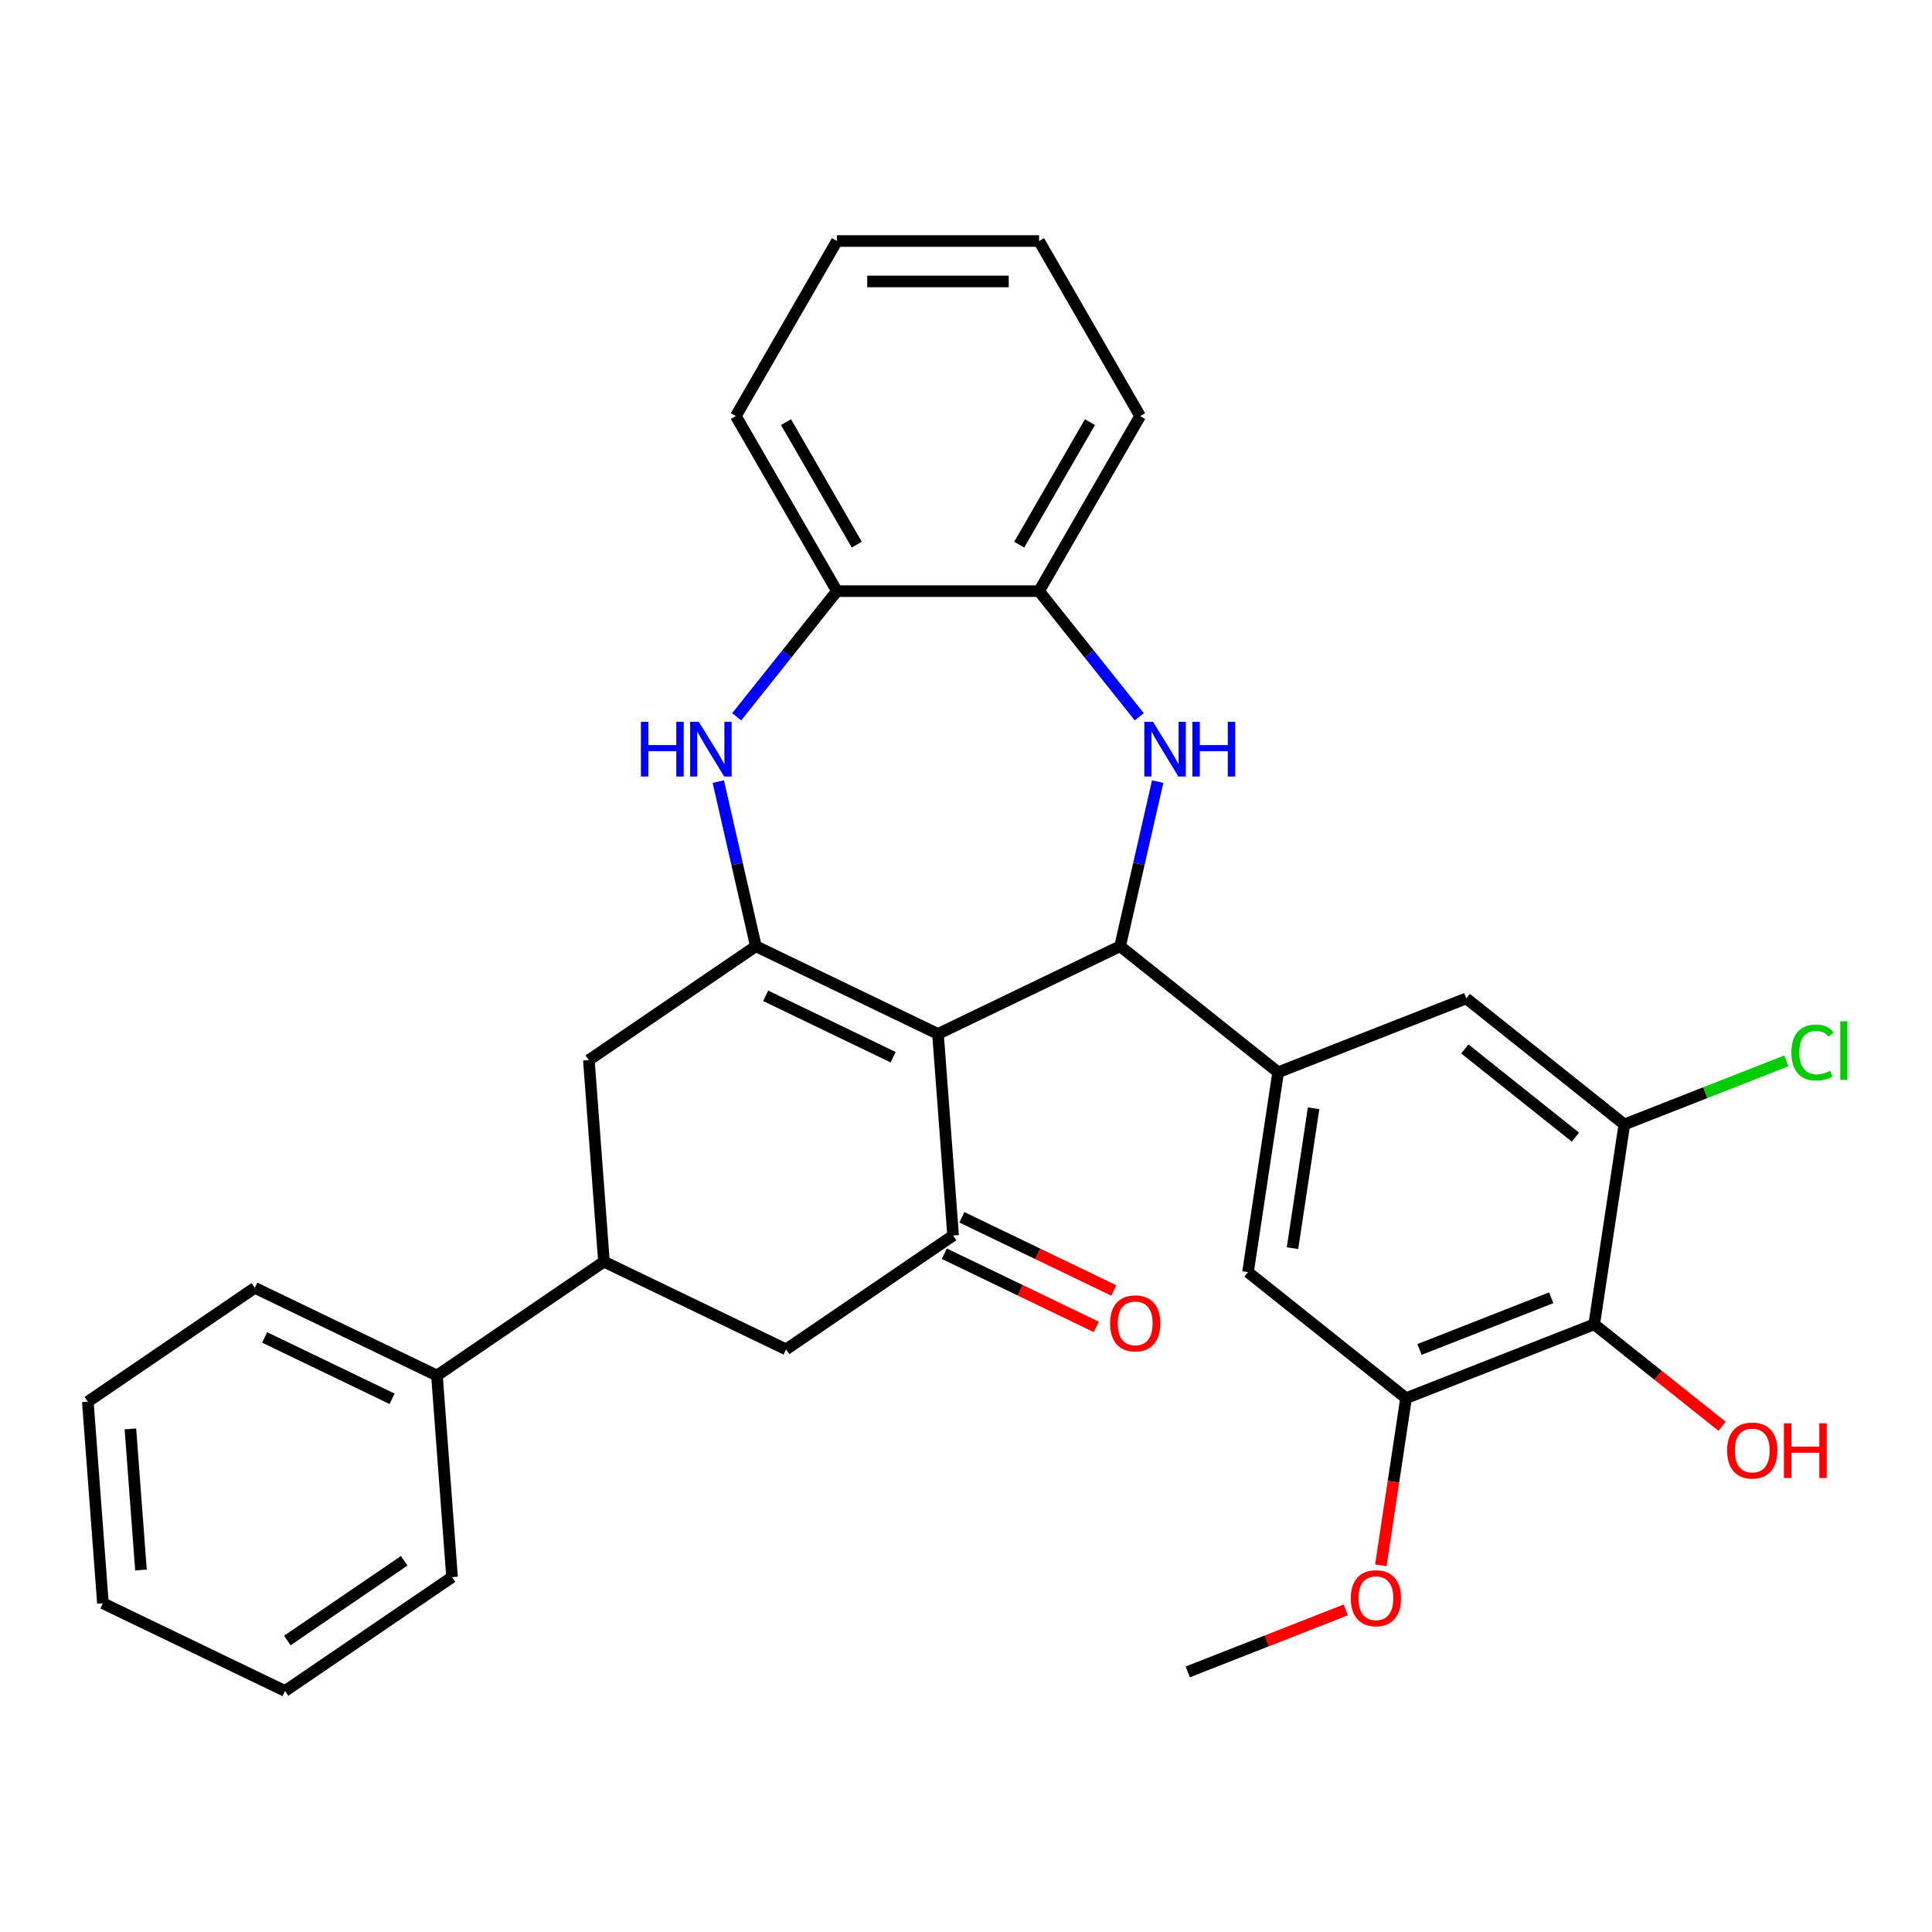 <?xml version='1.0' encoding='iso-8859-1'?>
<svg version='1.1' baseProfile='full'
              xmlns='http://www.w3.org/2000/svg'
                      xmlns:rdkit='http://www.rdkit.org/xml'
                      xmlns:xlink='http://www.w3.org/1999/xlink'
                  xml:space='preserve'
width='1000px' height='1000px' viewBox='0 0 1000 1000'>
<!-- END OF HEADER -->
<rect style='opacity:1.0;fill:#FFFFFF;stroke:none' width='1000' height='1000' x='0' y='0'> </rect>
<path class='bond-0' d='M 485.501,535.165 L 391.237,489.77' style='fill:none;fill-rule:evenodd;stroke:#000000;stroke-width:6px;stroke-linecap:butt;stroke-linejoin:miter;stroke-opacity:1' />
<path class='bond-0' d='M 462.283,547.209 L 396.298,515.432' style='fill:none;fill-rule:evenodd;stroke:#000000;stroke-width:6px;stroke-linecap:butt;stroke-linejoin:miter;stroke-opacity:1' />
<path class='bond-1' d='M 485.501,535.165 L 579.766,489.77' style='fill:none;fill-rule:evenodd;stroke:#000000;stroke-width:6px;stroke-linecap:butt;stroke-linejoin:miter;stroke-opacity:1' />
<path class='bond-3' d='M 485.501,535.165 L 493.32,639.498' style='fill:none;fill-rule:evenodd;stroke:#000000;stroke-width:6px;stroke-linecap:butt;stroke-linejoin:miter;stroke-opacity:1' />
<path class='bond-4' d='M 391.237,489.77 L 381.511,447.157' style='fill:none;fill-rule:evenodd;stroke:#000000;stroke-width:6px;stroke-linecap:butt;stroke-linejoin:miter;stroke-opacity:1' />
<path class='bond-4' d='M 381.511,447.157 L 371.785,404.543' style='fill:none;fill-rule:evenodd;stroke:#0000FF;stroke-width:6px;stroke-linecap:butt;stroke-linejoin:miter;stroke-opacity:1' />
<path class='bond-10' d='M 391.237,489.77 L 304.791,548.707' style='fill:none;fill-rule:evenodd;stroke:#000000;stroke-width:6px;stroke-linecap:butt;stroke-linejoin:miter;stroke-opacity:1' />
<path class='bond-2' d='M 579.766,489.77 L 589.492,447.157' style='fill:none;fill-rule:evenodd;stroke:#000000;stroke-width:6px;stroke-linecap:butt;stroke-linejoin:miter;stroke-opacity:1' />
<path class='bond-2' d='M 589.492,447.157 L 599.218,404.543' style='fill:none;fill-rule:evenodd;stroke:#0000FF;stroke-width:6px;stroke-linecap:butt;stroke-linejoin:miter;stroke-opacity:1' />
<path class='bond-5' d='M 579.766,489.77 L 661.565,555.003' style='fill:none;fill-rule:evenodd;stroke:#000000;stroke-width:6px;stroke-linecap:butt;stroke-linejoin:miter;stroke-opacity:1' />
<path class='bond-9' d='M 589.691,371.02 L 563.753,338.494' style='fill:none;fill-rule:evenodd;stroke:#0000FF;stroke-width:6px;stroke-linecap:butt;stroke-linejoin:miter;stroke-opacity:1' />
<path class='bond-9' d='M 563.753,338.494 L 537.814,305.968' style='fill:none;fill-rule:evenodd;stroke:#000000;stroke-width:6px;stroke-linecap:butt;stroke-linejoin:miter;stroke-opacity:1' />
<path class='bond-13' d='M 493.32,639.498 L 406.874,698.436' style='fill:none;fill-rule:evenodd;stroke:#000000;stroke-width:6px;stroke-linecap:butt;stroke-linejoin:miter;stroke-opacity:1' />
<path class='bond-16' d='M 488.78,648.924 L 528.105,667.862' style='fill:none;fill-rule:evenodd;stroke:#000000;stroke-width:6px;stroke-linecap:butt;stroke-linejoin:miter;stroke-opacity:1' />
<path class='bond-16' d='M 528.105,667.862 L 567.429,686.8' style='fill:none;fill-rule:evenodd;stroke:#FF0000;stroke-width:6px;stroke-linecap:butt;stroke-linejoin:miter;stroke-opacity:1' />
<path class='bond-16' d='M 497.859,630.072 L 537.184,649.009' style='fill:none;fill-rule:evenodd;stroke:#000000;stroke-width:6px;stroke-linecap:butt;stroke-linejoin:miter;stroke-opacity:1' />
<path class='bond-16' d='M 537.184,649.009 L 576.508,667.947' style='fill:none;fill-rule:evenodd;stroke:#FF0000;stroke-width:6px;stroke-linecap:butt;stroke-linejoin:miter;stroke-opacity:1' />
<path class='bond-11' d='M 381.311,371.02 L 407.25,338.494' style='fill:none;fill-rule:evenodd;stroke:#0000FF;stroke-width:6px;stroke-linecap:butt;stroke-linejoin:miter;stroke-opacity:1' />
<path class='bond-11' d='M 407.25,338.494 L 433.189,305.968' style='fill:none;fill-rule:evenodd;stroke:#000000;stroke-width:6px;stroke-linecap:butt;stroke-linejoin:miter;stroke-opacity:1' />
<path class='bond-14' d='M 661.565,555.003 L 758.958,516.779' style='fill:none;fill-rule:evenodd;stroke:#000000;stroke-width:6px;stroke-linecap:butt;stroke-linejoin:miter;stroke-opacity:1' />
<path class='bond-15' d='M 661.565,555.003 L 645.971,658.46' style='fill:none;fill-rule:evenodd;stroke:#000000;stroke-width:6px;stroke-linecap:butt;stroke-linejoin:miter;stroke-opacity:1' />
<path class='bond-15' d='M 679.917,573.64 L 669.002,646.06' style='fill:none;fill-rule:evenodd;stroke:#000000;stroke-width:6px;stroke-linecap:butt;stroke-linejoin:miter;stroke-opacity:1' />
<path class='bond-6' d='M 825.164,685.469 L 727.771,723.693' style='fill:none;fill-rule:evenodd;stroke:#000000;stroke-width:6px;stroke-linecap:butt;stroke-linejoin:miter;stroke-opacity:1' />
<path class='bond-6' d='M 802.91,671.724 L 734.735,698.48' style='fill:none;fill-rule:evenodd;stroke:#000000;stroke-width:6px;stroke-linecap:butt;stroke-linejoin:miter;stroke-opacity:1' />
<path class='bond-19' d='M 825.164,685.469 L 858.256,711.858' style='fill:none;fill-rule:evenodd;stroke:#000000;stroke-width:6px;stroke-linecap:butt;stroke-linejoin:miter;stroke-opacity:1' />
<path class='bond-19' d='M 858.256,711.858 L 891.348,738.248' style='fill:none;fill-rule:evenodd;stroke:#FF0000;stroke-width:6px;stroke-linecap:butt;stroke-linejoin:miter;stroke-opacity:1' />
<path class='bond-33' d='M 825.164,685.469 L 840.758,582.012' style='fill:none;fill-rule:evenodd;stroke:#000000;stroke-width:6px;stroke-linecap:butt;stroke-linejoin:miter;stroke-opacity:1' />
<path class='bond-7' d='M 840.758,582.012 L 758.958,516.779' style='fill:none;fill-rule:evenodd;stroke:#000000;stroke-width:6px;stroke-linecap:butt;stroke-linejoin:miter;stroke-opacity:1' />
<path class='bond-7' d='M 815.441,588.587 L 758.181,542.924' style='fill:none;fill-rule:evenodd;stroke:#000000;stroke-width:6px;stroke-linecap:butt;stroke-linejoin:miter;stroke-opacity:1' />
<path class='bond-18' d='M 840.758,582.012 L 882.686,565.556' style='fill:none;fill-rule:evenodd;stroke:#000000;stroke-width:6px;stroke-linecap:butt;stroke-linejoin:miter;stroke-opacity:1' />
<path class='bond-18' d='M 882.686,565.556 L 924.615,549.1' style='fill:none;fill-rule:evenodd;stroke:#00CC00;stroke-width:6px;stroke-linecap:butt;stroke-linejoin:miter;stroke-opacity:1' />
<path class='bond-8' d='M 727.771,723.693 L 645.971,658.46' style='fill:none;fill-rule:evenodd;stroke:#000000;stroke-width:6px;stroke-linecap:butt;stroke-linejoin:miter;stroke-opacity:1' />
<path class='bond-20' d='M 727.771,723.693 L 721.25,766.953' style='fill:none;fill-rule:evenodd;stroke:#000000;stroke-width:6px;stroke-linecap:butt;stroke-linejoin:miter;stroke-opacity:1' />
<path class='bond-20' d='M 721.25,766.953 L 714.73,810.214' style='fill:none;fill-rule:evenodd;stroke:#FF0000;stroke-width:6px;stroke-linecap:butt;stroke-linejoin:miter;stroke-opacity:1' />
<path class='bond-21' d='M 537.814,305.968 L 590.127,215.36' style='fill:none;fill-rule:evenodd;stroke:#000000;stroke-width:6px;stroke-linecap:butt;stroke-linejoin:miter;stroke-opacity:1' />
<path class='bond-21' d='M 527.539,281.914 L 564.158,218.488' style='fill:none;fill-rule:evenodd;stroke:#000000;stroke-width:6px;stroke-linecap:butt;stroke-linejoin:miter;stroke-opacity:1' />
<path class='bond-32' d='M 537.814,305.968 L 433.189,305.968' style='fill:none;fill-rule:evenodd;stroke:#000000;stroke-width:6px;stroke-linecap:butt;stroke-linejoin:miter;stroke-opacity:1' />
<path class='bond-31' d='M 304.791,548.707 L 312.61,653.04' style='fill:none;fill-rule:evenodd;stroke:#000000;stroke-width:6px;stroke-linecap:butt;stroke-linejoin:miter;stroke-opacity:1' />
<path class='bond-22' d='M 433.189,305.968 L 380.876,215.36' style='fill:none;fill-rule:evenodd;stroke:#000000;stroke-width:6px;stroke-linecap:butt;stroke-linejoin:miter;stroke-opacity:1' />
<path class='bond-22' d='M 443.463,281.914 L 406.844,218.488' style='fill:none;fill-rule:evenodd;stroke:#000000;stroke-width:6px;stroke-linecap:butt;stroke-linejoin:miter;stroke-opacity:1' />
<path class='bond-12' d='M 312.61,653.04 L 406.874,698.436' style='fill:none;fill-rule:evenodd;stroke:#000000;stroke-width:6px;stroke-linecap:butt;stroke-linejoin:miter;stroke-opacity:1' />
<path class='bond-17' d='M 312.61,653.04 L 226.164,711.978' style='fill:none;fill-rule:evenodd;stroke:#000000;stroke-width:6px;stroke-linecap:butt;stroke-linejoin:miter;stroke-opacity:1' />
<path class='bond-23' d='M 226.164,711.978 L 131.9,666.583' style='fill:none;fill-rule:evenodd;stroke:#000000;stroke-width:6px;stroke-linecap:butt;stroke-linejoin:miter;stroke-opacity:1' />
<path class='bond-23' d='M 202.946,724.022 L 136.961,692.245' style='fill:none;fill-rule:evenodd;stroke:#000000;stroke-width:6px;stroke-linecap:butt;stroke-linejoin:miter;stroke-opacity:1' />
<path class='bond-24' d='M 226.164,711.978 L 233.983,816.311' style='fill:none;fill-rule:evenodd;stroke:#000000;stroke-width:6px;stroke-linecap:butt;stroke-linejoin:miter;stroke-opacity:1' />
<path class='bond-25' d='M 696.562,833.278 L 655.673,849.326' style='fill:none;fill-rule:evenodd;stroke:#FF0000;stroke-width:6px;stroke-linecap:butt;stroke-linejoin:miter;stroke-opacity:1' />
<path class='bond-25' d='M 655.673,849.326 L 614.784,865.373' style='fill:none;fill-rule:evenodd;stroke:#000000;stroke-width:6px;stroke-linecap:butt;stroke-linejoin:miter;stroke-opacity:1' />
<path class='bond-27' d='M 590.127,215.36 L 537.814,124.751' style='fill:none;fill-rule:evenodd;stroke:#000000;stroke-width:6px;stroke-linecap:butt;stroke-linejoin:miter;stroke-opacity:1' />
<path class='bond-26' d='M 380.876,215.36 L 433.189,124.751' style='fill:none;fill-rule:evenodd;stroke:#000000;stroke-width:6px;stroke-linecap:butt;stroke-linejoin:miter;stroke-opacity:1' />
<path class='bond-29' d='M 131.9,666.583 L 45.455,725.52' style='fill:none;fill-rule:evenodd;stroke:#000000;stroke-width:6px;stroke-linecap:butt;stroke-linejoin:miter;stroke-opacity:1' />
<path class='bond-28' d='M 233.983,816.311 L 147.537,875.249' style='fill:none;fill-rule:evenodd;stroke:#000000;stroke-width:6px;stroke-linecap:butt;stroke-linejoin:miter;stroke-opacity:1' />
<path class='bond-28' d='M 209.229,807.862 L 148.717,849.119' style='fill:none;fill-rule:evenodd;stroke:#000000;stroke-width:6px;stroke-linecap:butt;stroke-linejoin:miter;stroke-opacity:1' />
<path class='bond-34' d='M 433.189,124.751 L 537.814,124.751' style='fill:none;fill-rule:evenodd;stroke:#000000;stroke-width:6px;stroke-linecap:butt;stroke-linejoin:miter;stroke-opacity:1' />
<path class='bond-34' d='M 448.882,145.677 L 522.12,145.677' style='fill:none;fill-rule:evenodd;stroke:#000000;stroke-width:6px;stroke-linecap:butt;stroke-linejoin:miter;stroke-opacity:1' />
<path class='bond-30' d='M 147.537,875.249 L 53.273,829.853' style='fill:none;fill-rule:evenodd;stroke:#000000;stroke-width:6px;stroke-linecap:butt;stroke-linejoin:miter;stroke-opacity:1' />
<path class='bond-35' d='M 45.455,725.52 L 53.273,829.853' style='fill:none;fill-rule:evenodd;stroke:#000000;stroke-width:6px;stroke-linecap:butt;stroke-linejoin:miter;stroke-opacity:1' />
<path class='bond-35' d='M 67.494,739.607 L 72.967,812.64' style='fill:none;fill-rule:evenodd;stroke:#000000;stroke-width:6px;stroke-linecap:butt;stroke-linejoin:miter;stroke-opacity:1' />
<path  class='atom-3' d='M 596.787 373.608
L 606.067 388.608
Q 606.987 390.088, 608.467 392.768
Q 609.947 395.448, 610.027 395.608
L 610.027 373.608
L 613.787 373.608
L 613.787 401.928
L 609.907 401.928
L 599.947 385.528
Q 598.787 383.608, 597.547 381.408
Q 596.347 379.208, 595.987 378.528
L 595.987 401.928
L 592.307 401.928
L 592.307 373.608
L 596.787 373.608
' fill='#0000FF'/>
<path  class='atom-3' d='M 617.187 373.608
L 621.027 373.608
L 621.027 385.648
L 635.507 385.648
L 635.507 373.608
L 639.347 373.608
L 639.347 401.928
L 635.507 401.928
L 635.507 388.848
L 621.027 388.848
L 621.027 401.928
L 617.187 401.928
L 617.187 373.608
' fill='#0000FF'/>
<path  class='atom-5' d='M 331.736 373.608
L 335.576 373.608
L 335.576 385.648
L 350.056 385.648
L 350.056 373.608
L 353.896 373.608
L 353.896 401.928
L 350.056 401.928
L 350.056 388.848
L 335.576 388.848
L 335.576 401.928
L 331.736 401.928
L 331.736 373.608
' fill='#0000FF'/>
<path  class='atom-5' d='M 361.696 373.608
L 370.976 388.608
Q 371.896 390.088, 373.376 392.768
Q 374.856 395.448, 374.936 395.608
L 374.936 373.608
L 378.696 373.608
L 378.696 401.928
L 374.816 401.928
L 364.856 385.528
Q 363.696 383.608, 362.456 381.408
Q 361.256 379.208, 360.896 378.528
L 360.896 401.928
L 357.216 401.928
L 357.216 373.608
L 361.696 373.608
' fill='#0000FF'/>
<path  class='atom-17' d='M 574.584 684.973
Q 574.584 678.173, 577.944 674.373
Q 581.304 670.573, 587.584 670.573
Q 593.864 670.573, 597.224 674.373
Q 600.584 678.173, 600.584 684.973
Q 600.584 691.853, 597.184 695.773
Q 593.784 699.653, 587.584 699.653
Q 581.344 699.653, 577.944 695.773
Q 574.584 691.893, 574.584 684.973
M 587.584 696.453
Q 591.904 696.453, 594.224 693.573
Q 596.584 690.653, 596.584 684.973
Q 596.584 679.413, 594.224 676.613
Q 591.904 673.773, 587.584 673.773
Q 583.264 673.773, 580.904 676.573
Q 578.584 679.373, 578.584 684.973
Q 578.584 690.693, 580.904 693.573
Q 583.264 696.453, 587.584 696.453
' fill='#FF0000'/>
<path  class='atom-19' d='M 927.231 544.768
Q 927.231 537.728, 930.511 534.048
Q 933.831 530.328, 940.111 530.328
Q 945.951 530.328, 949.071 534.448
L 946.431 536.608
Q 944.151 533.608, 940.111 533.608
Q 935.831 533.608, 933.551 536.488
Q 931.311 539.328, 931.311 544.768
Q 931.311 550.368, 933.631 553.248
Q 935.991 556.128, 940.551 556.128
Q 943.671 556.128, 947.311 554.248
L 948.431 557.248
Q 946.951 558.208, 944.711 558.768
Q 942.471 559.328, 939.991 559.328
Q 933.831 559.328, 930.511 555.568
Q 927.231 551.808, 927.231 544.768
' fill='#00CC00'/>
<path  class='atom-19' d='M 952.511 528.608
L 956.191 528.608
L 956.191 558.968
L 952.511 558.968
L 952.511 528.608
' fill='#00CC00'/>
<path  class='atom-20' d='M 893.963 750.781
Q 893.963 743.981, 897.323 740.181
Q 900.683 736.381, 906.963 736.381
Q 913.243 736.381, 916.603 740.181
Q 919.963 743.981, 919.963 750.781
Q 919.963 757.661, 916.563 761.581
Q 913.163 765.461, 906.963 765.461
Q 900.723 765.461, 897.323 761.581
Q 893.963 757.701, 893.963 750.781
M 906.963 762.261
Q 911.283 762.261, 913.603 759.381
Q 915.963 756.461, 915.963 750.781
Q 915.963 745.221, 913.603 742.421
Q 911.283 739.581, 906.963 739.581
Q 902.643 739.581, 900.283 742.381
Q 897.963 745.181, 897.963 750.781
Q 897.963 756.501, 900.283 759.381
Q 902.643 762.261, 906.963 762.261
' fill='#FF0000'/>
<path  class='atom-20' d='M 923.363 736.701
L 927.203 736.701
L 927.203 748.741
L 941.683 748.741
L 941.683 736.701
L 945.523 736.701
L 945.523 765.021
L 941.683 765.021
L 941.683 751.941
L 927.203 751.941
L 927.203 765.021
L 923.363 765.021
L 923.363 736.701
' fill='#FF0000'/>
<path  class='atom-21' d='M 699.177 827.229
Q 699.177 820.429, 702.537 816.629
Q 705.897 812.829, 712.177 812.829
Q 718.457 812.829, 721.817 816.629
Q 725.177 820.429, 725.177 827.229
Q 725.177 834.109, 721.777 838.029
Q 718.377 841.909, 712.177 841.909
Q 705.937 841.909, 702.537 838.029
Q 699.177 834.149, 699.177 827.229
M 712.177 838.709
Q 716.497 838.709, 718.817 835.829
Q 721.177 832.909, 721.177 827.229
Q 721.177 821.669, 718.817 818.869
Q 716.497 816.029, 712.177 816.029
Q 707.857 816.029, 705.497 818.829
Q 703.177 821.629, 703.177 827.229
Q 703.177 832.949, 705.497 835.829
Q 707.857 838.709, 712.177 838.709
' fill='#FF0000'/>
</svg>
